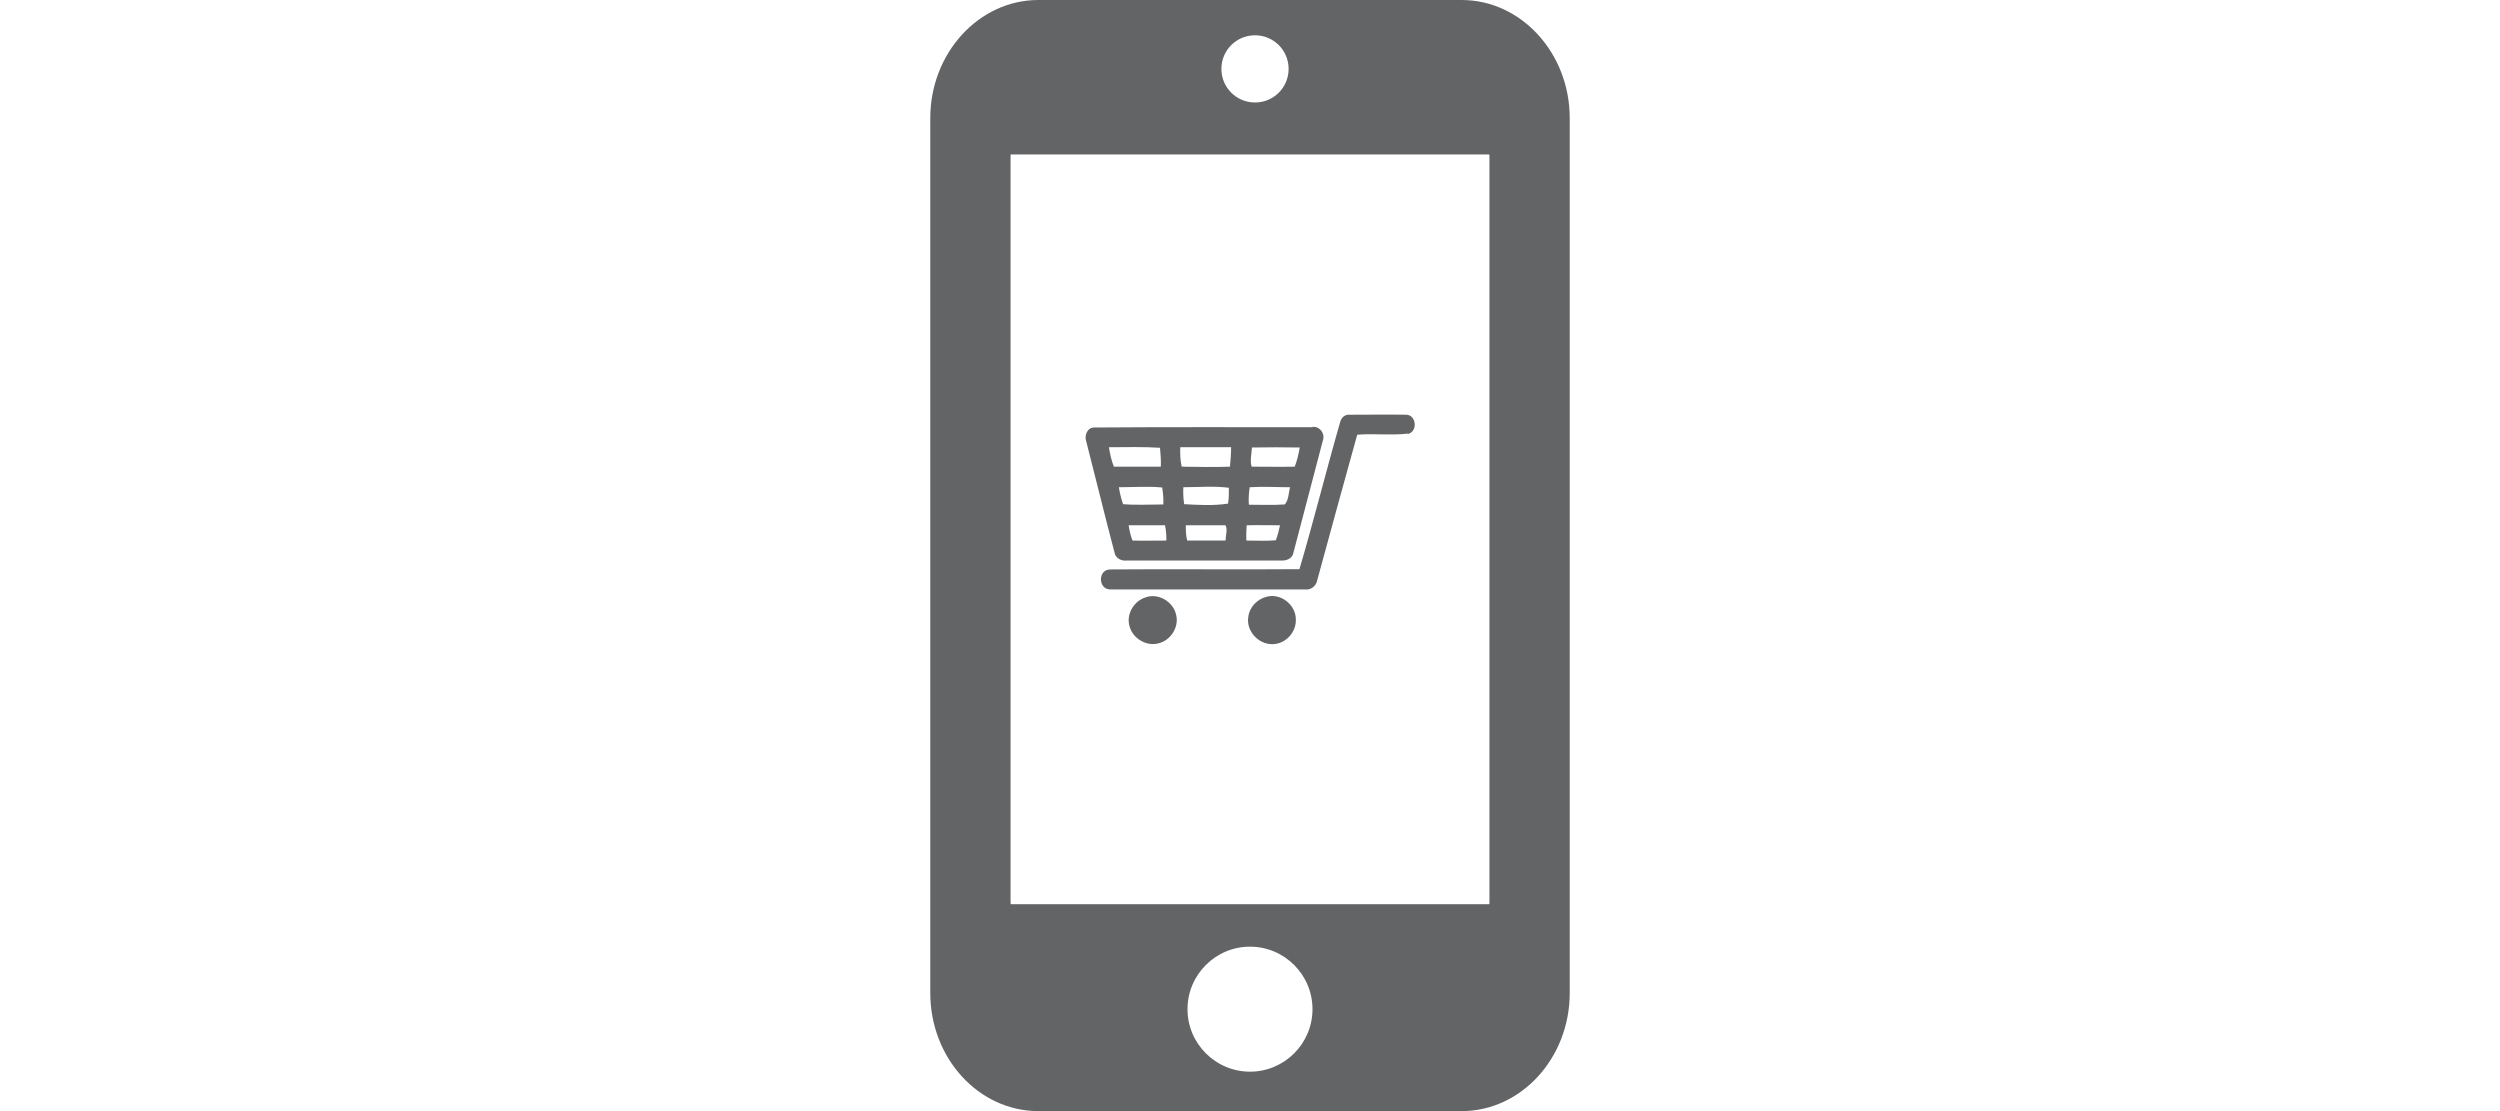 <?xml version="1.0" encoding="UTF-8"?>
<svg id="Layer_1" data-name="Layer 1" xmlns="http://www.w3.org/2000/svg" viewBox="0 0 90 40">
  <defs>
    <style>
      .cls-1 {
        fill: #636466;
        stroke-width: 0px;
      }
    </style>
  </defs>
  <path class="cls-1" d="M52.62,0h-15.24c-2.14,0-3.89,1.91-3.89,4.25v31.5c0,2.34,1.74,4.25,3.89,4.25h15.24c2.14,0,3.89-1.91,3.89-4.25V4.25c0-2.34-1.75-4.25-3.89-4.25ZM45.18,1.27c.67,0,1.21.54,1.21,1.21s-.54,1.21-1.21,1.21-1.21-.54-1.21-1.21.54-1.21,1.21-1.21ZM45,38.58c-1.24,0-2.25-1.01-2.25-2.25s1.01-2.25,2.25-2.25,2.25,1.01,2.25,2.25-1.01,2.25-2.25,2.25ZM53.62,32.5s0,.04-.01.05h-17.22s-.01-.03-.01-.05V5.61s0-.04.01-.05h17.22s.01.03.01.05v26.89Z"/>
  <g>
    <path class="cls-1" d="M47.25,15.38c-2.63,0-5.25-.01-7.88.01-.25.02-.34.32-.26.52.34,1.32.66,2.65,1.01,3.97.03.21.24.32.43.3h5.57c.19.01.4-.07.44-.27.36-1.35.7-2.69,1.06-4.04.1-.25-.11-.54-.38-.5ZM40.1,16.8c-.09-.22-.14-.46-.18-.7.62,0,1.23-.02,1.84.02.02.22.04.45.03.68-.56,0-1.13,0-1.69,0ZM40.43,18.15c-.07-.2-.12-.41-.15-.61.52,0,1.05-.04,1.56.01.03.21.05.4.04.61-.48,0-.97.03-1.45-.01ZM41.98,19.46c-.4,0-.81.01-1.21,0-.07-.18-.11-.36-.14-.55.44,0,.87,0,1.31,0,.04.18.05.36.05.54ZM44.11,19.46c-.46,0-.92,0-1.37,0-.05-.18-.05-.36-.05-.55.47,0,.96,0,1.43,0,.08.16,0,.37,0,.55ZM44.21,18.13c-.52.08-1.05.05-1.58.02-.03-.2-.04-.41-.03-.61.54,0,1.1-.05,1.64.02,0,.19,0,.38-.03.57ZM44.29,16.8c-.58.02-1.16.01-1.75,0-.05-.23-.06-.47-.05-.7.61,0,1.22,0,1.83,0,0,.23-.02.46-.04.68ZM45.94,19.45c-.35.03-.71.01-1.07.01-.01-.19,0-.37.01-.55.4-.01.8,0,1.2,0-.04.18-.08.36-.15.54ZM46.24,18.16c-.43.03-.86.01-1.28.01-.02-.21,0-.42.03-.63.48-.03.96,0,1.45,0-.05.21-.05.47-.19.62ZM46.62,16.8c-.52.01-1.04,0-1.56,0-.07-.21,0-.47.01-.69.57-.01,1.15-.01,1.72,0-.04.23-.09.46-.18.69Z"/>
    <path class="cls-1" d="M41.66,23.17c-.43.09-.9-.21-1-.64-.12-.42.16-.89.57-1.02.46-.18,1.01.15,1.11.62.12.46-.22.96-.68,1.04Z"/>
    <path class="cls-1" d="M45.79,23.19c-.5,0-.94-.49-.85-.99.04-.35.33-.64.67-.72.5-.13,1.03.29,1.04.8.03.48-.38.92-.86.91Z"/>
    <path class="cls-1" d="M50.68,15.61c-.6.07-1.22-.01-1.82.04-.49,1.75-.96,3.49-1.44,5.24-.04.21-.23.36-.44.33-2.34,0-4.66,0-7,0-.45.01-.47-.72-.01-.72,2.27-.02,4.54.01,6.81-.01.52-1.76.96-3.54,1.47-5.31.04-.15.18-.27.34-.25.68,0,1.37-.01,2.05,0,.35.03.4.59.06.69Z"/>
  </g>
</svg>
